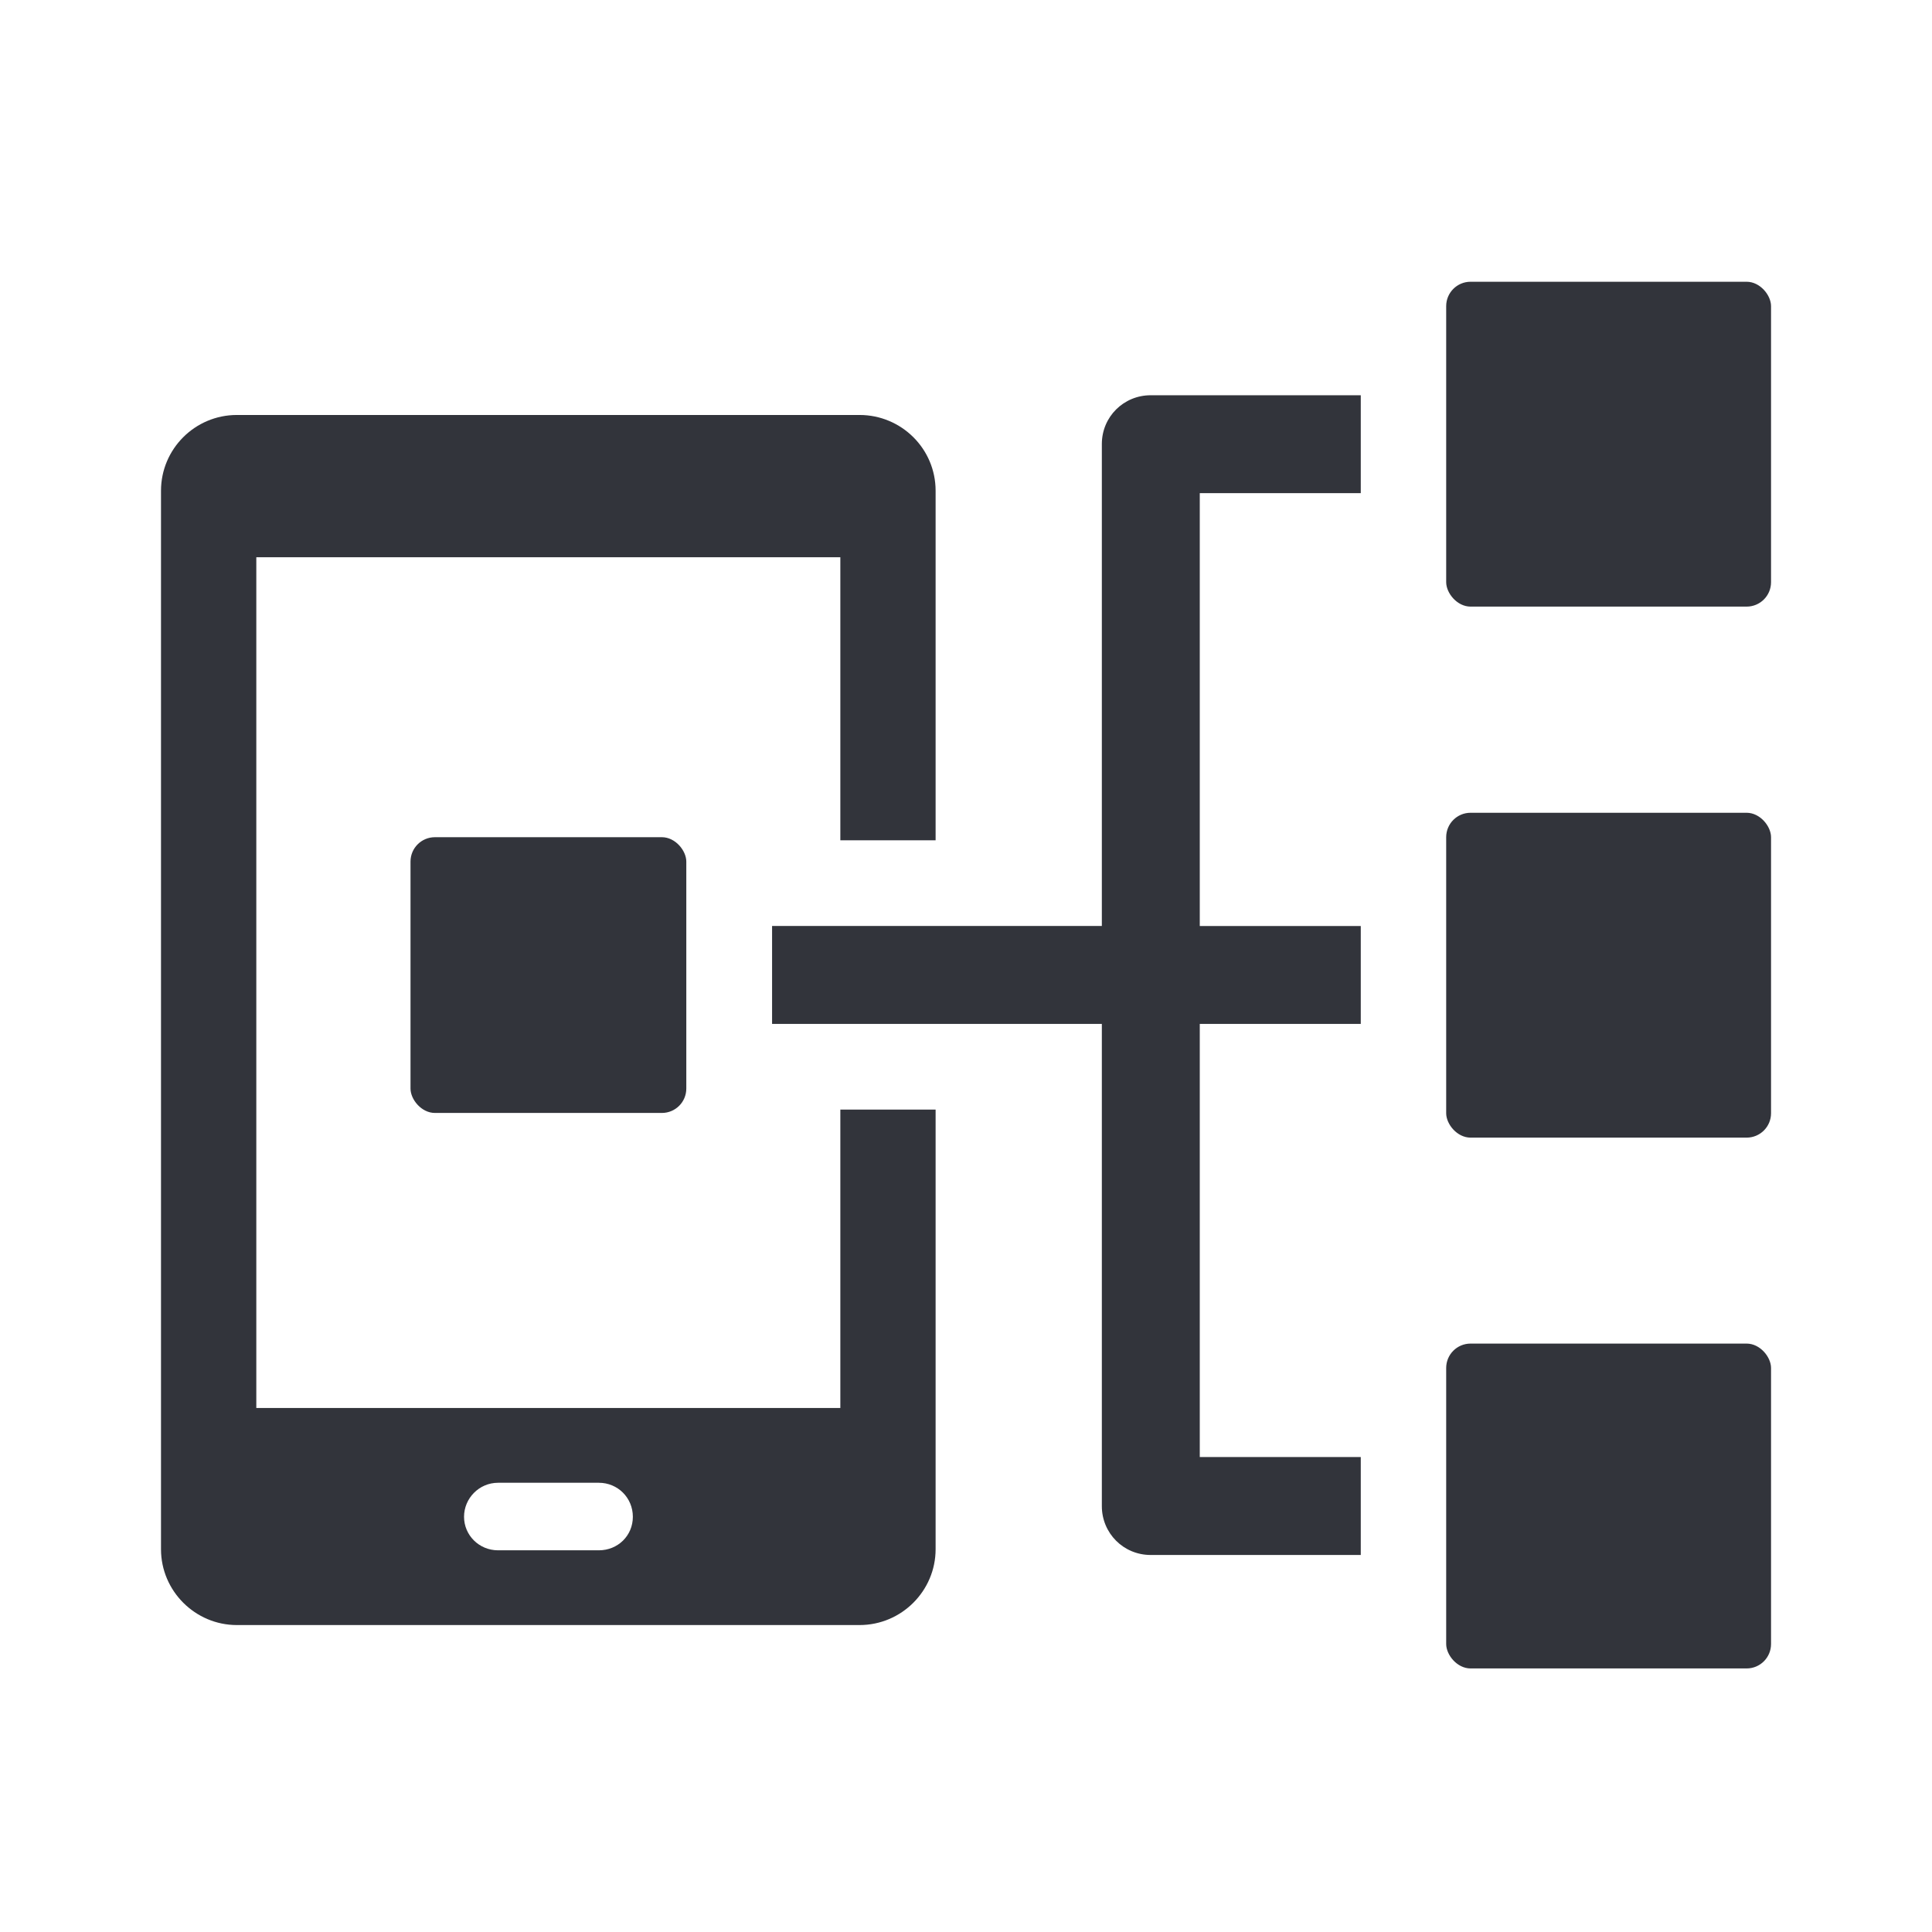 <svg width="48" height="48" viewBox="0 0 48 48" fill="none" xmlns="http://www.w3.org/2000/svg">
<path d="M10.806 20.8H16.444C16.78 20.8 17.051 21.135 17.051 21.406V27.045C17.051 27.38 16.78 27.651 16.444 27.651H10.806C10.47 27.651 10.199 27.316 10.199 27.045V21.406C10.199 21.071 10.47 20.8 10.806 20.8Z" fill="#32343B"/>
<path d="M36.536 7H43.394C43.73 7 44.001 7.335 44.001 7.606V14.464C44.001 14.8 43.73 15.071 43.394 15.071H36.536C36.201 15.071 35.93 14.735 35.93 14.464V7.606C35.93 7.271 36.201 7 36.536 7Z" fill="#32343B"/>
<path d="M36.536 20.193H43.394C43.73 20.193 44.001 20.529 44.001 20.8V27.658C44.001 27.993 43.73 28.264 43.394 28.264H36.536C36.201 28.264 35.93 27.929 35.93 27.658V20.8C35.93 20.464 36.201 20.193 36.536 20.193Z" fill="#32343B"/>
<path d="M36.536 33.381H43.394C43.73 33.381 44.001 33.716 44.001 33.987V40.845C44.001 41.181 43.73 41.452 43.394 41.452H36.536C36.201 41.452 35.93 41.116 35.93 40.845V33.987C35.93 33.652 36.201 33.381 36.536 33.381Z" fill="#32343B"/>
<path d="M28.588 9.82H33.808V12.252H29.808V23.007H33.808V25.439H29.808V36.2H33.808V38.633H28.588C27.911 38.633 27.375 38.09 27.375 37.42V25.439H19.182V23.006H27.375V11.032C27.375 10.355 27.917 9.82 28.588 9.82Z" fill="#32343B"/>
<path d="M20.878 27.568V34.981H6.368V13.845H20.878V20.877H23.245V12.193C23.245 11.148 22.394 10.31 21.355 10.31H5.884C4.845 10.31 4 11.155 4 12.193V38.49C4 39.529 4.852 40.374 5.884 40.374H21.355C22.4 40.374 23.245 39.523 23.245 38.49V27.568H20.878ZM14.878 38.517H12.374C11.903 38.517 11.529 38.142 11.529 37.684C11.529 37.226 11.903 36.839 12.374 36.839H14.878C15.349 36.839 15.723 37.213 15.723 37.684C15.723 38.155 15.349 38.517 14.878 38.517Z" fill="#32343B"/>
</svg>
